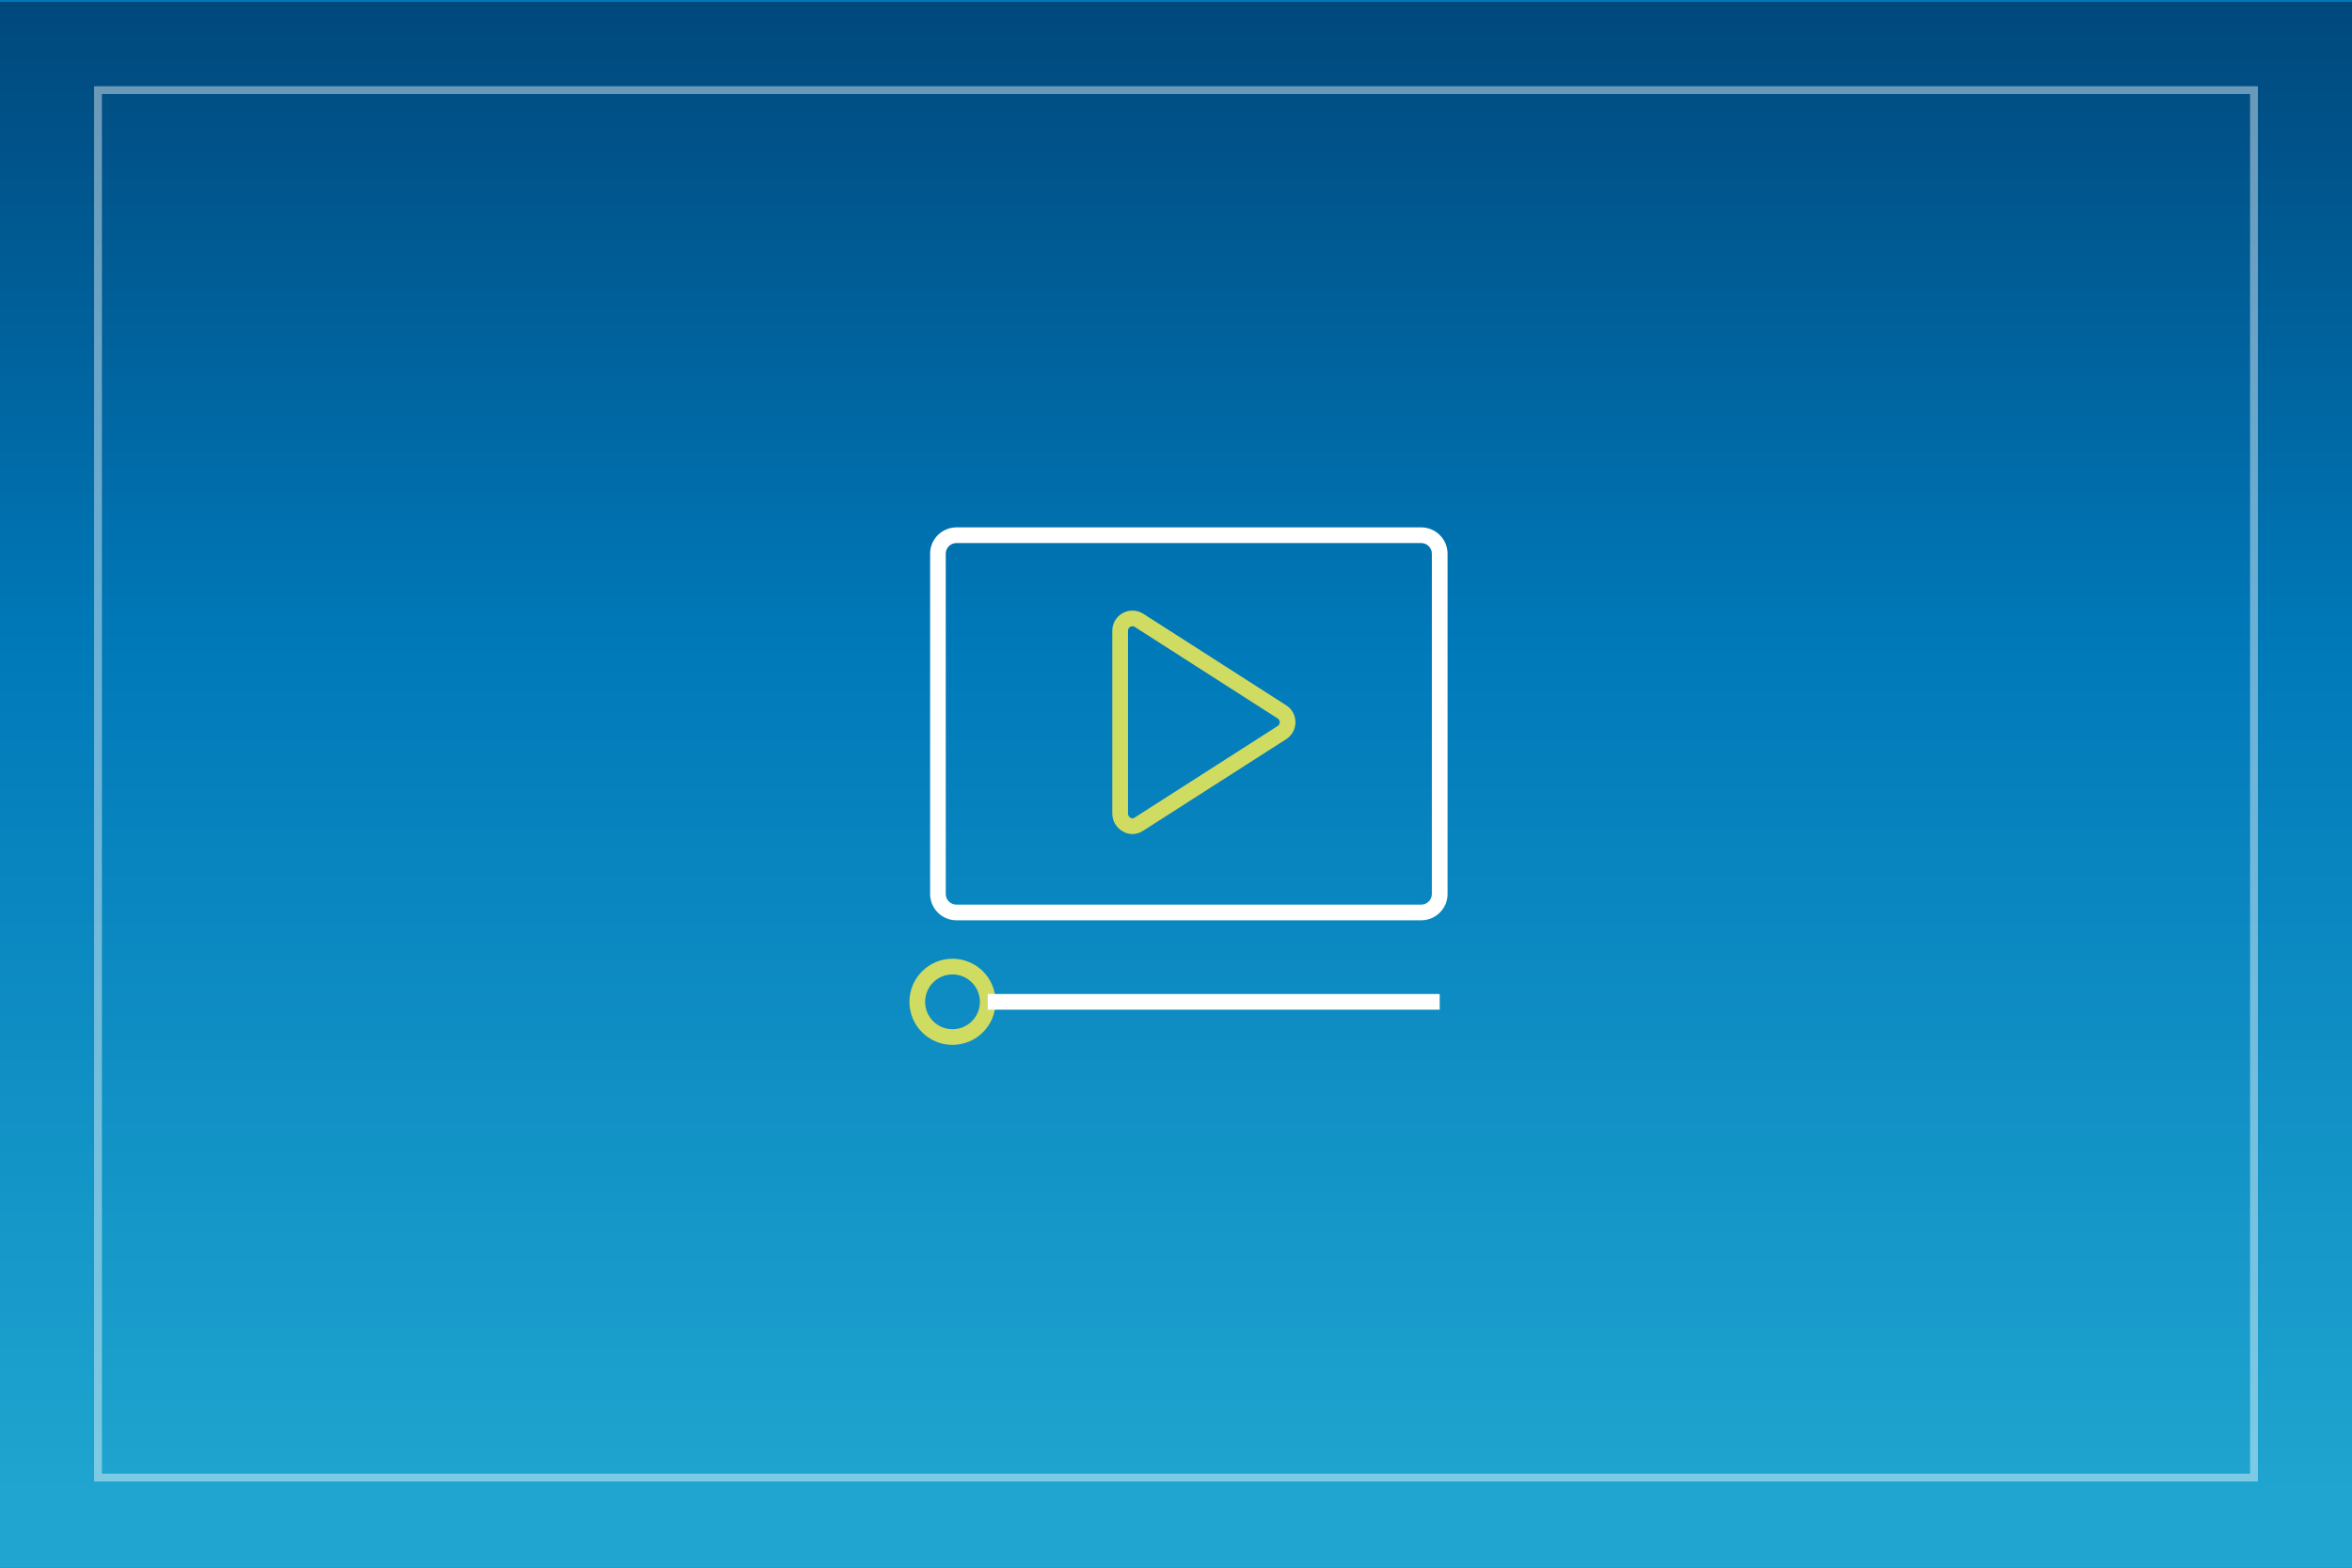 <?xml version="1.0" encoding="UTF-8"?>
<svg id="Layer_1" data-name="Layer 1" xmlns="http://www.w3.org/2000/svg" xmlns:xlink="http://www.w3.org/1999/xlink" viewBox="0 0 1200 800">
  <rect x="0" y="0" width="1200" height="800" fill="#333333" stroke="none"/>
  <defs>
    <linearGradient id="linear-gradient" x1="345.15" y1="659.08" x2="345.15" y2="655.28" gradientTransform="translate(104145 -131055) rotate(-180) scale(300 -200)" gradientUnits="userSpaceOnUse">
      <stop offset="0" stop-color="#1fa5cf"/>
      <stop offset=".57" stop-color="#0079b9"/>
      <stop offset="1" stop-color="#00487c"/>
      <stop offset="1" stop-color="#0079b9"/>
    </linearGradient>
  </defs>
  <g id="Group_296" data-name="Group 296">
    <g id="Group_295" data-name="Group 295">
      <rect id="Rectangle_372" data-name="Rectangle 372" width="1200" height="800" style="fill: url(#linear-gradient);"/>
      <g id="Group_288" data-name="Group 288">
        <path id="Rectangle_373" data-name="Rectangle 373" d="M487.98,269.12h237.12c7.42,0,13.44,6.01,13.45,13.44v173.64c0,7.41-6.02,13.42-13.43,13.43h-237.14c-7.41,0-13.42-6.02-13.43-13.43v-173.64c0-7.42,6.02-13.43,13.44-13.44ZM725.1,461.63c3,0,5.44-2.43,5.44-5.43v-173.64c0-3.01-2.44-5.44-5.45-5.44h-237.12c-3,0-5.43,2.44-5.44,5.44v173.64c0,3,2.43,5.43,5.43,5.43h237.12Z" style="fill: #fff;"/>
        <path id="Path_376" data-name="Path 376" d="M577.78,425.65c-1.78-.02-3.53-.52-5.05-1.46-3.21-1.84-5.2-5.25-5.23-8.94v-93.4c0-5.67,4.6-10.26,10.28-10.26,1.96,0,3.88.56,5.53,1.62l72.9,46.69c4.78,3.06,6.17,9.42,3.11,14.2-.8,1.25-1.86,2.31-3.11,3.11l-72.9,46.69c-1.63,1.11-3.56,1.72-5.53,1.75ZM577.78,319.58c-.38,0-.76.1-1.1.28-.73.4-1.18,1.17-1.18,2v93.4c.04.87.54,1.65,1.3,2.06.29.19.62.31.97.34.44-.05.85-.22,1.2-.48l72.92-46.7c1.06-.68,1.37-2.09.69-3.14-.18-.28-.41-.51-.69-.69l-72.9-46.71c-.37-.24-.8-.36-1.24-.36h0Z" style="fill: #d0db61;"/>
        <path id="Path_377" data-name="Path 377" d="M485.98,533.21c-12.14,0-21.98-9.84-21.98-21.98s9.84-21.98,21.98-21.98,21.98,9.84,21.98,21.98h0c-.02,12.13-9.85,21.96-21.98,21.98ZM485.98,497.26c-7.72,0-13.98,6.26-13.98,13.98s6.26,13.98,13.98,13.98,13.98-6.26,13.98-13.98h0c-.02-7.71-6.26-13.96-13.98-13.97h0Z" style="fill: #d0db61;"/>
        <path id="Line_91" data-name="Line 91" d="M734.54,515.24h-230.58v-8h230.58v8Z" style="fill: #fff;"/>
      </g>
      <path id="Rectangle_377" data-name="Rectangle 377" d="M1148,752V48H52v704h1096M1152,756H48V44h1104v712Z" style="fill: #fff; isolation: isolate; opacity: .42;"/>
    </g>
  </g>
</svg>